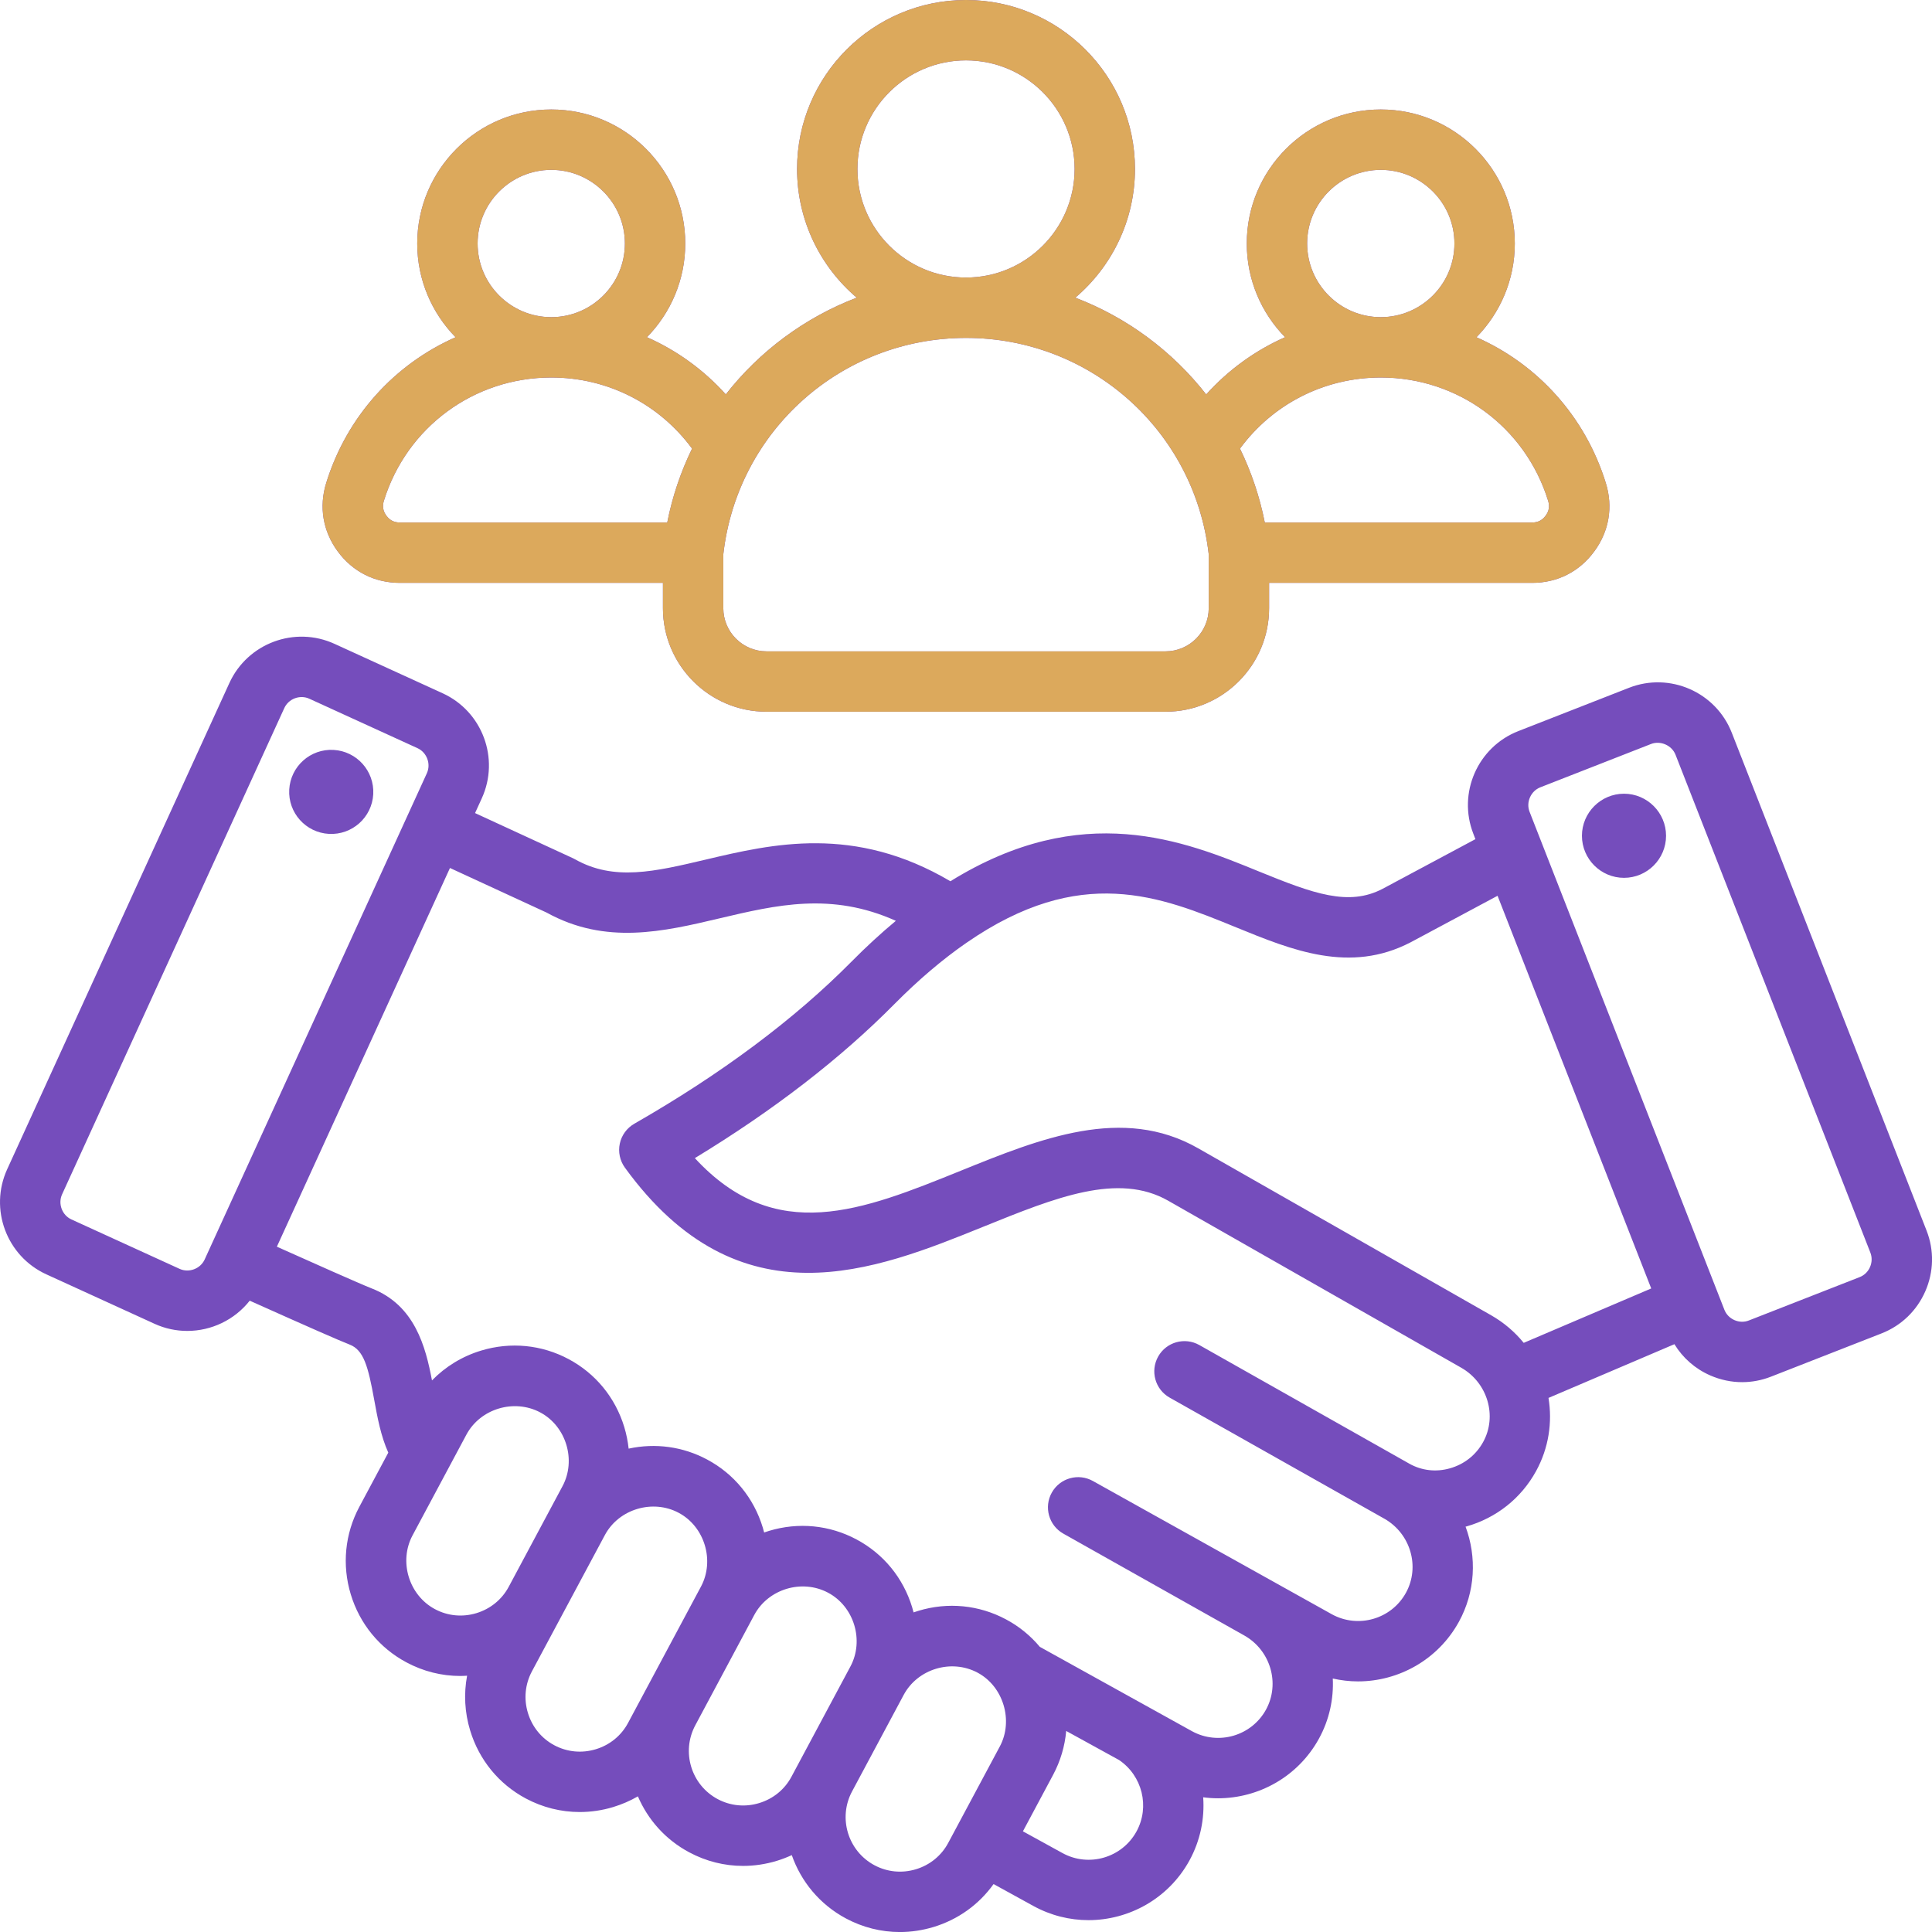 <svg width="52" height="52" viewBox="0 0 52 52" fill="none" xmlns="http://www.w3.org/2000/svg">
    <g clip-path="url(#clip0_74_3257)">
        <path d="M14.152 48.406C14.152 48.406 14.152 48.406 14.152 48.406V48.406ZM51.82 34.755C51.591 35.278 51.174 35.68 50.644 35.888L47.664 37.054C47.413 37.152 47.151 37.201 46.889 37.201C46.598 37.201 46.307 37.14 46.032 37.02C45.625 36.842 45.293 36.549 45.067 36.179L41.678 37.625C41.786 38.282 41.684 38.975 41.343 39.596C40.942 40.326 40.276 40.855 39.471 41.084C39.462 41.086 39.454 41.087 39.446 41.09C39.749 41.905 39.712 42.84 39.265 43.653C38.702 44.675 37.642 45.255 36.55 45.255C36.324 45.255 36.096 45.228 35.872 45.178C35.898 45.726 35.78 46.287 35.498 46.799C34.935 47.822 33.875 48.401 32.783 48.401C32.65 48.401 32.517 48.392 32.384 48.374C32.425 48.948 32.308 49.539 32.012 50.079C31.449 51.101 30.389 51.681 29.296 51.681C28.793 51.681 28.283 51.557 27.811 51.298L26.742 50.71C26.348 51.261 25.786 51.666 25.124 51.866C24.826 51.956 24.522 52.001 24.219 52.001C23.718 52.001 23.223 51.878 22.77 51.636C22.059 51.256 21.558 50.637 21.311 49.931C21.18 49.991 21.045 50.043 20.904 50.086C20.606 50.176 20.302 50.221 19.999 50.221C19.498 50.221 19.003 50.098 18.55 49.855C17.907 49.512 17.436 48.972 17.169 48.349C16.963 48.468 16.741 48.565 16.507 48.636C16.209 48.727 15.905 48.771 15.602 48.771C15.101 48.771 14.605 48.648 14.152 48.406C13.426 48.018 12.894 47.367 12.654 46.575C12.506 46.089 12.481 45.586 12.572 45.102C12.511 45.105 12.45 45.109 12.389 45.109C11.888 45.109 11.393 44.986 10.94 44.743C10.213 44.355 9.681 43.705 9.441 42.912C9.201 42.12 9.283 41.284 9.671 40.557L10.451 39.098C10.249 38.648 10.159 38.154 10.071 37.672C9.908 36.775 9.789 36.337 9.412 36.19C9.134 36.082 8.294 35.713 6.721 35.008C6.313 35.526 5.689 35.822 5.041 35.822C4.745 35.822 4.444 35.761 4.157 35.629L1.247 34.299C0.177 33.81 -0.296 32.541 0.193 31.471L6.174 18.383C6.664 17.312 7.933 16.84 9.003 17.329L11.913 18.659C12.984 19.148 13.456 20.417 12.967 21.488L12.786 21.884L15.421 23.099C15.441 23.108 15.46 23.118 15.479 23.129C16.527 23.719 17.614 23.462 18.991 23.137C20.785 22.713 22.993 22.192 25.58 23.719C29.137 21.517 31.868 22.631 33.886 23.456C35.353 24.055 36.298 24.399 37.21 23.924L39.711 22.586L39.656 22.443C39.227 21.347 39.77 20.107 40.865 19.678L43.845 18.512C44.941 18.083 46.182 18.626 46.611 19.722C46.611 19.722 46.611 19.722 46.611 19.722L51.854 33.122C52.061 33.652 52.049 34.231 51.82 34.755ZM5.508 33.9L11.489 20.812C11.604 20.561 11.489 20.252 11.237 20.137L8.327 18.807C8.205 18.751 8.067 18.747 7.938 18.794C7.81 18.842 7.708 18.936 7.652 19.058L1.671 32.146C1.556 32.398 1.671 32.707 1.922 32.821L4.833 34.151C5.084 34.266 5.393 34.151 5.508 33.9ZM12.823 43.418C13.198 43.304 13.506 43.054 13.69 42.713C13.69 42.713 15.14 40.002 15.14 40.001C15.515 39.301 15.24 38.388 14.54 38.015C13.841 37.643 12.929 37.91 12.552 38.616C12.552 38.616 11.104 41.322 11.104 41.324C10.728 42.026 11.005 42.936 11.706 43.31C12.049 43.494 12.446 43.532 12.823 43.418ZM16.905 46.371C16.905 46.371 18.867 42.704 18.867 42.703C19.241 42.004 18.966 41.089 18.266 40.717C17.573 40.347 16.661 40.61 16.282 41.313L14.316 44.986C14.133 45.33 14.094 45.727 14.209 46.104C14.323 46.481 14.575 46.789 14.918 46.973C15.262 47.157 15.659 47.195 16.036 47.081C16.413 46.967 16.722 46.715 16.905 46.371ZM21.302 47.821C21.302 47.821 22.888 44.855 22.889 44.854C23.264 44.153 22.989 43.241 22.288 42.868C21.584 42.493 20.676 42.766 20.3 43.469L18.714 46.436C18.332 47.15 18.602 48.041 19.316 48.423C19.66 48.606 20.056 48.645 20.433 48.53C20.81 48.416 21.119 48.164 21.302 47.821ZM25.522 49.601C25.522 49.601 26.91 47.005 26.911 47.005C27.282 46.311 27.006 45.389 26.31 45.019C25.606 44.644 24.698 44.917 24.322 45.62L22.933 48.217C22.552 48.93 22.822 49.821 23.536 50.203C23.88 50.387 24.276 50.425 24.653 50.311C25.03 50.197 25.339 49.944 25.522 49.601ZM30.121 47.372L28.717 46.6C28.71 46.596 28.704 46.591 28.697 46.587C28.661 46.997 28.543 47.399 28.344 47.771L27.532 49.29L28.594 49.874C29.303 50.265 30.198 50.005 30.588 49.296C30.955 48.628 30.743 47.793 30.121 47.372ZM39.33 36.813L31.443 32.318C30.095 31.549 28.417 32.228 26.475 33.014C23.547 34.2 19.902 35.675 16.819 31.427C16.684 31.241 16.634 31.005 16.682 30.78C16.73 30.554 16.873 30.36 17.073 30.245C19.414 28.904 21.381 27.436 22.92 25.881C23.313 25.483 23.712 25.117 24.112 24.784C22.379 24.006 20.907 24.354 19.364 24.718C17.859 25.074 16.302 25.441 14.712 24.562L12.111 23.362L7.452 33.555C8.381 33.971 9.686 34.553 10 34.676C11.166 35.128 11.456 36.25 11.627 37.154C11.988 36.783 12.439 36.506 12.95 36.351C13.742 36.111 14.579 36.193 15.305 36.581C16.029 36.967 16.561 37.616 16.802 38.408C16.86 38.601 16.899 38.795 16.92 38.99C17.639 38.834 18.379 38.934 19.032 39.283C19.756 39.669 20.288 40.318 20.529 41.11C20.543 41.156 20.555 41.202 20.567 41.247C20.61 41.232 20.654 41.217 20.698 41.204C21.491 40.964 22.327 41.046 23.053 41.434C23.778 41.82 24.31 42.469 24.551 43.261C24.564 43.307 24.577 43.352 24.589 43.398C24.632 43.383 24.676 43.368 24.72 43.355C25.512 43.115 26.349 43.197 27.075 43.585C27.429 43.773 27.736 44.025 27.987 44.325L32.08 46.594C32.789 46.984 33.684 46.725 34.074 46.016C34.46 45.313 34.197 44.417 33.488 44.018L28.62 41.278C28.229 41.058 28.09 40.563 28.31 40.172C28.53 39.781 29.026 39.642 29.417 39.862L35.847 43.448C36.556 43.838 37.451 43.579 37.841 42.87C38.225 42.172 37.968 41.284 37.269 40.881C37.224 40.858 31.481 37.617 31.481 37.617C31.09 37.396 30.952 36.901 31.173 36.51C31.393 36.119 31.889 35.981 32.28 36.202L37.934 39.396C38.264 39.582 38.653 39.627 39.026 39.52C39.411 39.411 39.728 39.16 39.919 38.812C40.304 38.114 40.039 37.217 39.33 36.813ZM44.443 34.679L40.307 24.11L37.968 25.362C36.334 26.212 34.777 25.576 33.271 24.96C31.214 24.119 29.087 23.25 26.013 25.375C25.369 25.82 24.717 26.375 24.075 27.023C22.618 28.496 20.814 29.888 18.702 31.171C20.875 33.528 23.203 32.586 25.865 31.508C28.004 30.642 30.215 29.747 32.248 30.906L40.135 35.401C40.48 35.598 40.773 35.851 41.011 36.143L44.443 34.679ZM50.341 33.714C50.341 33.714 45.1 20.32 45.097 20.314C44.998 20.06 44.691 19.926 44.437 20.025L41.457 21.191C41.2 21.292 41.068 21.594 41.169 21.851L46.412 35.252C46.461 35.377 46.557 35.476 46.683 35.531C46.809 35.586 46.947 35.59 47.072 35.54L50.052 34.374C50.177 34.325 50.277 34.229 50.331 34.104C50.386 33.978 50.39 33.84 50.341 33.714ZM43.71 21.363C43.087 21.363 42.578 21.872 42.578 22.495C42.578 23.119 43.087 23.627 43.71 23.627C44.334 23.627 44.842 23.119 44.842 22.495C44.842 21.872 44.334 21.363 43.71 21.363ZM8.978 20.184C8.354 20.149 7.82 20.627 7.785 21.251C7.75 21.875 8.228 22.409 8.852 22.444C9.477 22.479 10.011 22.001 10.046 21.377C10.08 20.753 9.603 20.219 8.978 20.184ZM9.092 14.844C8.691 14.3 8.58 13.644 8.78 12.998C9.337 11.199 10.626 9.799 12.262 9.077C11.624 8.426 11.23 7.535 11.23 6.554C11.23 4.565 12.848 2.947 14.837 2.947C16.826 2.947 18.444 4.565 18.444 6.554C18.444 7.535 18.05 8.425 17.413 9.076C18.215 9.431 18.938 9.952 19.535 10.615C20.445 9.451 21.662 8.546 23.059 8.012C22.077 7.177 21.453 5.934 21.453 4.548C21.453 2.04 23.493 0 26 0C28.508 0 30.548 2.04 30.548 4.548C30.548 5.934 29.924 7.177 28.942 8.012C30.339 8.546 31.555 9.452 32.465 10.616C33.063 9.953 33.785 9.431 34.588 9.076C33.951 8.425 33.557 7.535 33.557 6.554C33.557 4.565 35.175 2.947 37.164 2.947C39.153 2.947 40.771 4.565 40.771 6.554C40.771 7.536 40.376 8.426 39.739 9.077C41.375 9.799 42.663 11.199 43.22 12.999C43.42 13.644 43.31 14.3 42.908 14.844C42.507 15.389 41.914 15.688 41.237 15.688H34.158V16.369C34.158 17.906 32.908 19.156 31.371 19.156H20.63C19.093 19.156 17.843 17.906 17.843 16.369V15.688H10.763C10.087 15.688 9.493 15.388 9.092 14.844ZM37.163 8.536H37.164H37.164C38.257 8.536 39.146 7.647 39.146 6.554C39.146 5.461 38.257 4.572 37.164 4.572C36.071 4.572 35.182 5.461 35.182 6.554C35.182 7.647 36.07 8.536 37.163 8.536ZM33.374 12.074C33.676 12.695 33.904 13.362 34.042 14.063H41.237C41.393 14.063 41.508 14.005 41.6 13.88C41.693 13.755 41.714 13.628 41.668 13.479C41.054 11.495 39.244 10.162 37.165 10.161C37.164 10.161 37.164 10.161 37.164 10.161C37.163 10.161 37.163 10.161 37.163 10.161C35.646 10.162 34.261 10.87 33.374 12.074ZM25.998 7.47H26H26.003C27.613 7.469 28.923 6.159 28.923 4.548C28.923 2.936 27.612 1.625 26 1.625C24.389 1.625 23.078 2.936 23.078 4.548C23.078 6.159 24.388 7.469 25.998 7.47ZM19.468 14.92V16.369C19.468 17.009 19.989 17.531 20.63 17.531H31.371C32.012 17.531 32.533 17.009 32.533 16.369V14.92C32.156 11.597 29.356 9.096 26.002 9.095C26.002 9.095 26.001 9.095 26 9.095C26 9.095 25.999 9.095 25.998 9.095C22.644 9.096 19.844 11.597 19.468 14.92ZM14.836 8.536H14.837C14.837 8.536 14.838 8.536 14.838 8.536C15.93 8.536 16.819 7.647 16.819 6.554C16.819 5.461 15.93 4.572 14.837 4.572C13.744 4.572 12.855 5.461 12.855 6.554C12.855 7.647 13.744 8.536 14.836 8.536ZM10.4 13.88C10.492 14.005 10.608 14.063 10.763 14.063H17.959C18.097 13.361 18.325 12.695 18.627 12.074C17.739 10.87 16.354 10.161 14.838 10.161C14.838 10.161 14.837 10.161 14.837 10.161C14.837 10.161 14.836 10.161 14.836 10.161C12.757 10.162 10.947 11.495 10.332 13.479C10.287 13.627 10.308 13.755 10.4 13.88Z" fill="#754DBC"/>
        <path d="M9.092 14.844C8.691 14.3 8.58 13.644 8.78 12.998C9.338 11.199 10.626 9.799 12.262 9.077C11.625 8.426 11.23 7.535 11.23 6.554C11.23 4.565 12.848 2.947 14.837 2.947C16.826 2.947 18.444 4.565 18.444 6.554C18.444 7.535 18.05 8.425 17.413 9.076C18.216 9.431 18.938 9.952 19.535 10.615C20.445 9.451 21.662 8.546 23.059 8.012C22.077 7.177 21.453 5.934 21.453 4.548C21.453 2.04 23.493 0 26 0C28.508 0 30.548 2.04 30.548 4.548C30.548 5.934 29.924 7.177 28.942 8.012C30.339 8.546 31.555 9.452 32.465 10.616C33.063 9.953 33.785 9.431 34.588 9.076C33.951 8.425 33.557 7.535 33.557 6.554C33.557 4.565 35.175 2.947 37.164 2.947C39.153 2.947 40.771 4.565 40.771 6.554C40.771 7.536 40.377 8.426 39.739 9.077C41.375 9.799 42.663 11.199 43.221 12.999C43.421 13.644 43.31 14.3 42.908 14.844C42.507 15.389 41.914 15.688 41.238 15.688H34.158V16.369C34.158 17.906 32.908 19.156 31.371 19.156H20.63C19.093 19.156 17.843 17.906 17.843 16.369V15.688H10.763C10.087 15.688 9.494 15.388 9.092 14.844ZM37.163 8.536H37.164C38.257 8.536 39.146 7.647 39.146 6.554C39.146 5.461 38.257 4.572 37.164 4.572C36.071 4.572 35.182 5.461 35.182 6.554C35.182 7.647 36.07 8.536 37.163 8.536ZM33.374 12.074C33.676 12.695 33.904 13.362 34.042 14.063H41.238C41.393 14.063 41.508 14.005 41.601 13.88C41.693 13.755 41.714 13.628 41.668 13.479C41.054 11.495 39.244 10.162 37.165 10.161H37.164C35.647 10.162 34.261 10.87 33.374 12.074ZM25.998 7.47H26H26.003C27.613 7.469 28.923 6.159 28.923 4.548C28.923 2.936 27.612 1.625 26 1.625C24.389 1.625 23.078 2.936 23.078 4.548C23.078 6.159 24.388 7.469 25.998 7.47ZM19.468 14.92V16.369C19.468 17.009 19.989 17.531 20.63 17.531H31.371C32.012 17.531 32.533 17.009 32.533 16.369V14.92C32.156 11.597 29.356 9.096 26.003 9.095H26L25.998 9.095C22.644 9.096 19.844 11.597 19.468 14.92ZM14.836 8.536H14.838C15.931 8.536 16.819 7.647 16.819 6.554C16.819 5.461 15.93 4.572 14.837 4.572C13.744 4.572 12.855 5.461 12.855 6.554C12.855 7.647 13.744 8.536 14.836 8.536ZM10.4 13.88C10.492 14.005 10.608 14.063 10.763 14.063H17.959C18.097 13.361 18.325 12.695 18.627 12.074C17.739 10.87 16.355 10.161 14.838 10.161H14.836C12.757 10.162 10.947 11.495 10.332 13.479C10.287 13.627 10.308 13.755 10.4 13.88Z" fill="#DCA95C"/>
    </g>
    <defs>
        <clipPath id="clip0_74_3257">
            <rect width="52" height="52" fill="white"/>
        </clipPath>
    </defs>
</svg>
